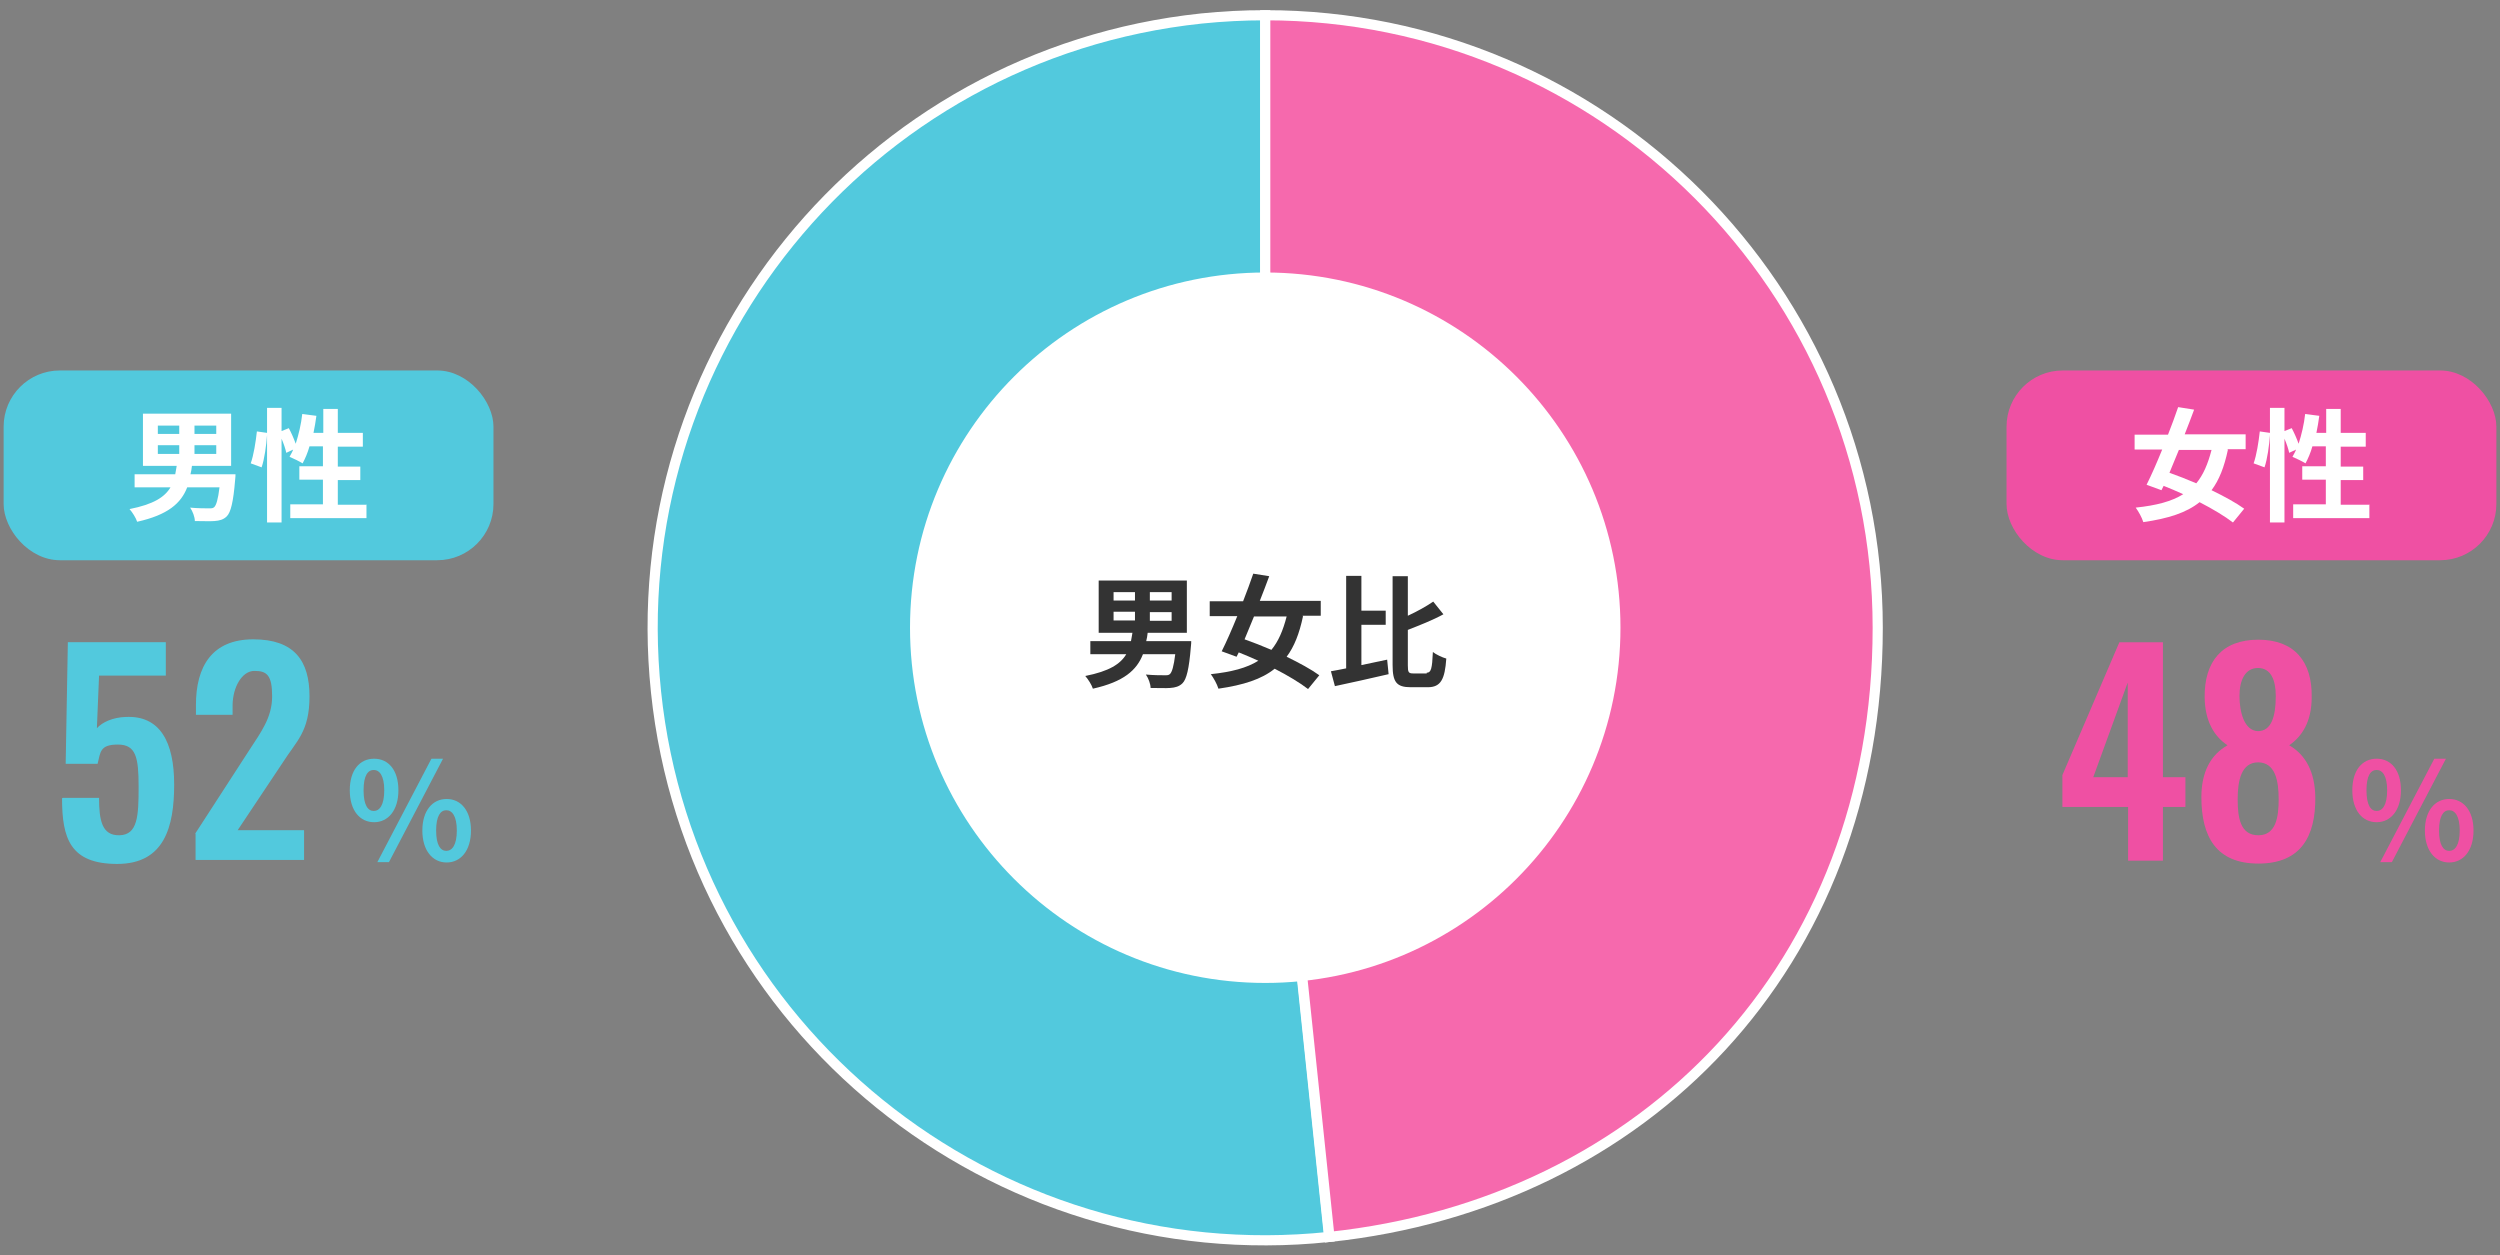 <?xml version="1.0" encoding="UTF-8"?>
<svg id="_レイヤー_2" xmlns="http://www.w3.org/2000/svg" version="1.1" viewBox="0 0 689 346">
  <rect x="0" y="0" width="689" height="346" fill="#808080" stroke="none"/>
  <!-- Generator: Adobe Illustrator 29.3.0, SVG Export Plug-In . SVG Version: 2.1.0 Build 146)  -->
  <defs>
    <style>
      .st0 {
        fill: #f669ad;
      }

      .st0, .st1 {
        stroke: #fff;
        stroke-miterlimit: 10;
        stroke-width: 2.8px;
      }

      .st2 {
        fill: #ef50a3;
      }

      .st3 {
        fill: #fff;
      }

      .st4 {
        fill: #333;
      }

      .st1, .st5 {
        fill: #52c9dd;
      }
    </style>
  </defs>
  <path class="st1" d="M348.7,173l17.6,167.9c-92.7,9.7-175.8-57.5-185.5-150.2C171.1,97.9,238.4,14.9,331.1,5.1c5.9-.6,11.7-.9,17.6-.9v168.8Z"/>
  <path class="st0" d="M348.7,173V4.2c93.2,0,168.8,75.6,168.8,168.8s-64.4,158.7-151.1,167.9l-17.6-167.9Z"/>
  <circle class="st3" cx="348.7" cy="173" r="97.9"/>
  <path class="st4" d="M328.3,176.7s0,1.1-.1,1.6c-.5,6.1-1.2,8.9-2.3,10-.9.9-2,1.2-3.4,1.3-1.2.1-3.2,0-5.4,0,0-1.1-.6-2.7-1.3-3.7,2.1.2,4.2.2,5.1.2s1.1,0,1.5-.3c.6-.5,1.1-2.2,1.5-5.5h-8.9c-1.7,4.4-5.3,7.6-13.8,9.5-.3-1-1.3-2.6-2.1-3.5,6.6-1.3,9.7-3.3,11.3-6h-9.9v-3.6h11.2c.1-.7.3-1.5.4-2.3h-9.3v-14.4h24.3v14.4h-10.8c-.1.8-.2,1.6-.4,2.3h12.3ZM306.9,165.5h5.9v-2.3h-5.9v2.3ZM306.9,171h5.9v-2.4h-5.9v2.4ZM322.9,163.2h-6v2.3h6v-2.3ZM322.9,168.7h-6v2.4h6v-2.4Z"/>
  <path class="st4" d="M359.1,169.9c-1,4.7-2.4,8.3-4.5,11.1,3.5,1.7,6.8,3.5,9,5.1l-3.1,3.8c-2.2-1.7-5.5-3.7-9.2-5.6-3.6,2.9-8.6,4.5-15.5,5.5-.4-1.3-1.3-2.9-2.1-4,5.7-.6,9.9-1.7,13.1-3.7-1.8-.8-3.6-1.6-5.4-2.3l-.6,1.2-4.1-1.5c1.3-2.6,2.8-6,4.3-9.7h-7.6v-4.1h9.2c1-2.6,2-5.2,2.8-7.6l4.4.7c-.8,2.2-1.7,4.5-2.6,6.8h16.8v4.1h-5ZM345.6,169.9c-.9,2.2-1.8,4.3-2.6,6.3,2.3.8,4.8,1.8,7.4,2.9,1.9-2.3,3.2-5.3,4.2-9.2h-8.9Z"/>
  <path class="st4" d="M375.2,183.3c2.3-.5,4.8-1,7.1-1.5l.4,4c-5.1,1.2-10.6,2.4-14.8,3.3l-1.1-4.1c1.2-.2,2.7-.5,4.2-.8v-25.5h4.2v9.6h6.7v3.9h-6.7v11.2ZM393.2,185.4c1.2,0,1.5-1.1,1.7-5.7.9.7,2.6,1.5,3.7,1.8-.4,5.7-1.5,7.9-5.1,7.9h-4.7c-3.9,0-5-1.4-5-6.1v-24.5h4.2v10.9c2.6-1.2,5.1-2.6,7-3.9l2.8,3.5c-2.9,1.6-6.5,3-9.8,4.3v9.8c0,1.9.2,2.2,1.5,2.2h3.7Z"/>
  <path class="st5" d="M17.3,219.9h10c0,6.2.8,10.4,5.6,10.3,5.1-.1,5.3-5.4,5.3-13.4s-.7-11.6-5.7-11.6-4.8,2.1-5.6,5.3h-8.8l.6-33.5h27v9.2h-18.4l-.6,14.5c1.5-1.7,4.5-3,7.9-3.1,9.5-.5,13.4,6.9,13.4,18.6s-2.7,21.9-15.7,21.9-15.2-7.1-15.2-18.1Z"/>
  <path class="st5" d="M53.7,229.9l14.9-23c3.3-5.1,6.4-9.1,6.4-15s-1.5-7-4.9-7-6,4.5-6,9.6v2.5h-10.1v-2.7c0-10.7,4.5-18.1,15.8-18.1s15.5,5.9,15.5,15.7-3.6,12.3-7.4,18.3l-12.4,18.6h18.3v8.2h-29.9v-7.3Z"/>
  <path class="st5" d="M96.4,217.8c0-5.5,2.7-8.7,6.7-8.7s6.7,3.2,6.7,8.7-2.8,8.8-6.7,8.8-6.7-3.2-6.7-8.8ZM105.9,217.8c0-4-1.3-5.6-2.9-5.6s-2.8,1.5-2.8,5.6,1.2,5.7,2.8,5.7,2.9-1.6,2.9-5.7ZM118.9,209.1h3.2l-14.9,28.5h-3.2l14.9-28.5ZM116.4,228.9c0-5.5,2.8-8.7,6.7-8.7s6.7,3.2,6.7,8.7-2.8,8.8-6.7,8.8-6.7-3.3-6.7-8.8ZM125.9,228.9c0-4-1.3-5.6-2.9-5.6s-2.8,1.6-2.8,5.6,1.2,5.6,2.8,5.6,2.9-1.6,2.9-5.6Z"/>
  <rect class="st5" x="1" y="102.1" width="135" height="52.3" rx="15.5" ry="15.5"/>
  <path class="st3" d="M64.9,130.7s0,1.1-.1,1.6c-.5,6.1-1.2,8.9-2.3,10-.9.9-2,1.2-3.4,1.3-1.2.1-3.2,0-5.4,0,0-1.1-.6-2.7-1.3-3.7,2.1.2,4.2.2,5.1.2s1.1,0,1.5-.3c.6-.5,1.1-2.2,1.5-5.5h-8.9c-1.7,4.4-5.3,7.6-13.8,9.5-.3-1-1.3-2.6-2.1-3.5,6.6-1.3,9.7-3.3,11.3-6h-9.9v-3.6h11.2c.1-.7.3-1.5.4-2.3h-9.3v-14.4h24.3v14.4h-10.8c-.1.8-.2,1.6-.4,2.3h12.3ZM43.5,119.6h5.9v-2.3h-5.9v2.3ZM43.5,125.1h5.9v-2.4h-5.9v2.4ZM59.6,117.3h-6v2.3h6v-2.3ZM59.6,122.7h-6v2.4h6v-2.4Z"/>
  <path class="st3" d="M101,139v3.8h-21v-3.8h9v-6.8h-6.5v-3.7h6.5v-5.5h-3.7c-.5,1.8-1.2,3.4-1.9,4.7-.8-.5-2.6-1.4-3.6-1.8.3-.6.7-1.2,1-2l-1.9.9c-.2-1-.7-2.5-1.3-3.9v23.1h-4v-24.1c-.2,2.8-.7,6.6-1.5,8.9l-3-1.1c.8-2.2,1.4-6,1.7-8.8l2.8.4v-6.9h4v6.4l2-.8c.7,1.3,1.4,2.9,1.9,4.3.8-2.5,1.5-5.4,1.8-8.2l3.9.5c-.2,1.6-.5,3.2-.8,4.7h2.7v-6.6h4v6.6h6.9v3.8h-6.9v5.5h6.2v3.7h-6.2v6.8h8Z"/>
  <path class="st2" d="M586.4,222.4h-18v-8.8l15.7-36.6h12v37.2h6.2v8.2h-6.2v14.8h-9.6v-14.8ZM586.4,214.2v-26.1l-9.5,26.1h9.5Z"/>
  <path class="st2" d="M606.7,219.7c0-7,2.6-11.7,7.2-14.3-3.6-2.4-6.2-6.5-6.3-13.2-.1-9.9,4.8-15.9,14.8-15.9s14.9,6.1,14.7,15.9c0,6.7-2.7,10.8-6.2,13.2,4.5,2.6,7.1,7.3,7.2,14.3.1,11-4.1,18.3-15.7,18.3s-15.7-7.4-15.7-18.3ZM628,220.3c0-5.1-.9-10.1-5.6-10.2-4.7,0-5.7,5-5.7,10.2s.8,9.9,5.7,9.9,5.6-5.1,5.6-9.9ZM627.2,191.8c0-4.5-1.4-7.7-4.9-7.7s-5.1,3.3-5.1,7.7,1.3,9.6,5.1,9.7c3.7,0,4.9-4.1,4.9-9.6Z"/>
  <path class="st2" d="M648.3,217.8c0-5.5,2.7-8.7,6.7-8.7s6.7,3.2,6.7,8.7-2.8,8.8-6.7,8.8-6.7-3.2-6.7-8.8ZM657.9,217.8c0-4-1.3-5.6-2.9-5.6s-2.8,1.5-2.8,5.6,1.2,5.7,2.8,5.7,2.9-1.6,2.9-5.7ZM670.9,209.1h3.2l-14.9,28.5h-3.2l14.9-28.5ZM668.3,228.9c0-5.5,2.8-8.7,6.7-8.7s6.7,3.2,6.7,8.7-2.8,8.8-6.7,8.8-6.7-3.3-6.7-8.8ZM677.9,228.9c0-4-1.3-5.6-2.9-5.6s-2.8,1.6-2.8,5.6,1.2,5.6,2.8,5.6,2.9-1.6,2.9-5.6Z"/>
  <rect class="st2" x="553" y="102.1" width="135" height="52.3" rx="15.5" ry="15.5"/>
  <path class="st3" d="M614,124c-1,4.7-2.4,8.3-4.5,11.1,3.5,1.7,6.8,3.5,9,5.1l-3.1,3.8c-2.2-1.7-5.5-3.7-9.2-5.6-3.6,2.9-8.6,4.5-15.5,5.5-.4-1.3-1.3-2.9-2.1-4,5.7-.6,9.9-1.7,13.1-3.7-1.8-.8-3.6-1.6-5.4-2.3l-.6,1.2-4.1-1.5c1.3-2.6,2.8-6,4.3-9.7h-7.6v-4.1h9.2c1-2.6,2-5.2,2.8-7.6l4.4.7c-.8,2.2-1.7,4.5-2.6,6.8h16.8v4.1h-5ZM600.5,124c-.9,2.2-1.8,4.3-2.6,6.3,2.3.8,4.8,1.8,7.4,2.9,1.9-2.3,3.2-5.3,4.2-9.2h-8.9Z"/>
  <path class="st3" d="M653,139v3.8h-21v-3.8h9v-6.8h-6.5v-3.7h6.5v-5.5h-3.7c-.5,1.8-1.2,3.4-1.9,4.7-.8-.5-2.6-1.4-3.6-1.8.3-.6.7-1.2,1-2l-1.9.9c-.2-1-.7-2.5-1.3-3.9v23.1h-4v-24.1c-.2,2.8-.7,6.6-1.5,8.9l-3-1.1c.8-2.2,1.4-6,1.7-8.8l2.8.4v-6.9h4v6.4l2-.8c.7,1.3,1.4,2.9,1.9,4.3.8-2.5,1.5-5.4,1.8-8.2l3.9.5c-.2,1.6-.5,3.2-.8,4.7h2.7v-6.6h4v6.6h6.9v3.8h-6.9v5.5h6.2v3.7h-6.2v6.8h8Z"/>
</svg>
